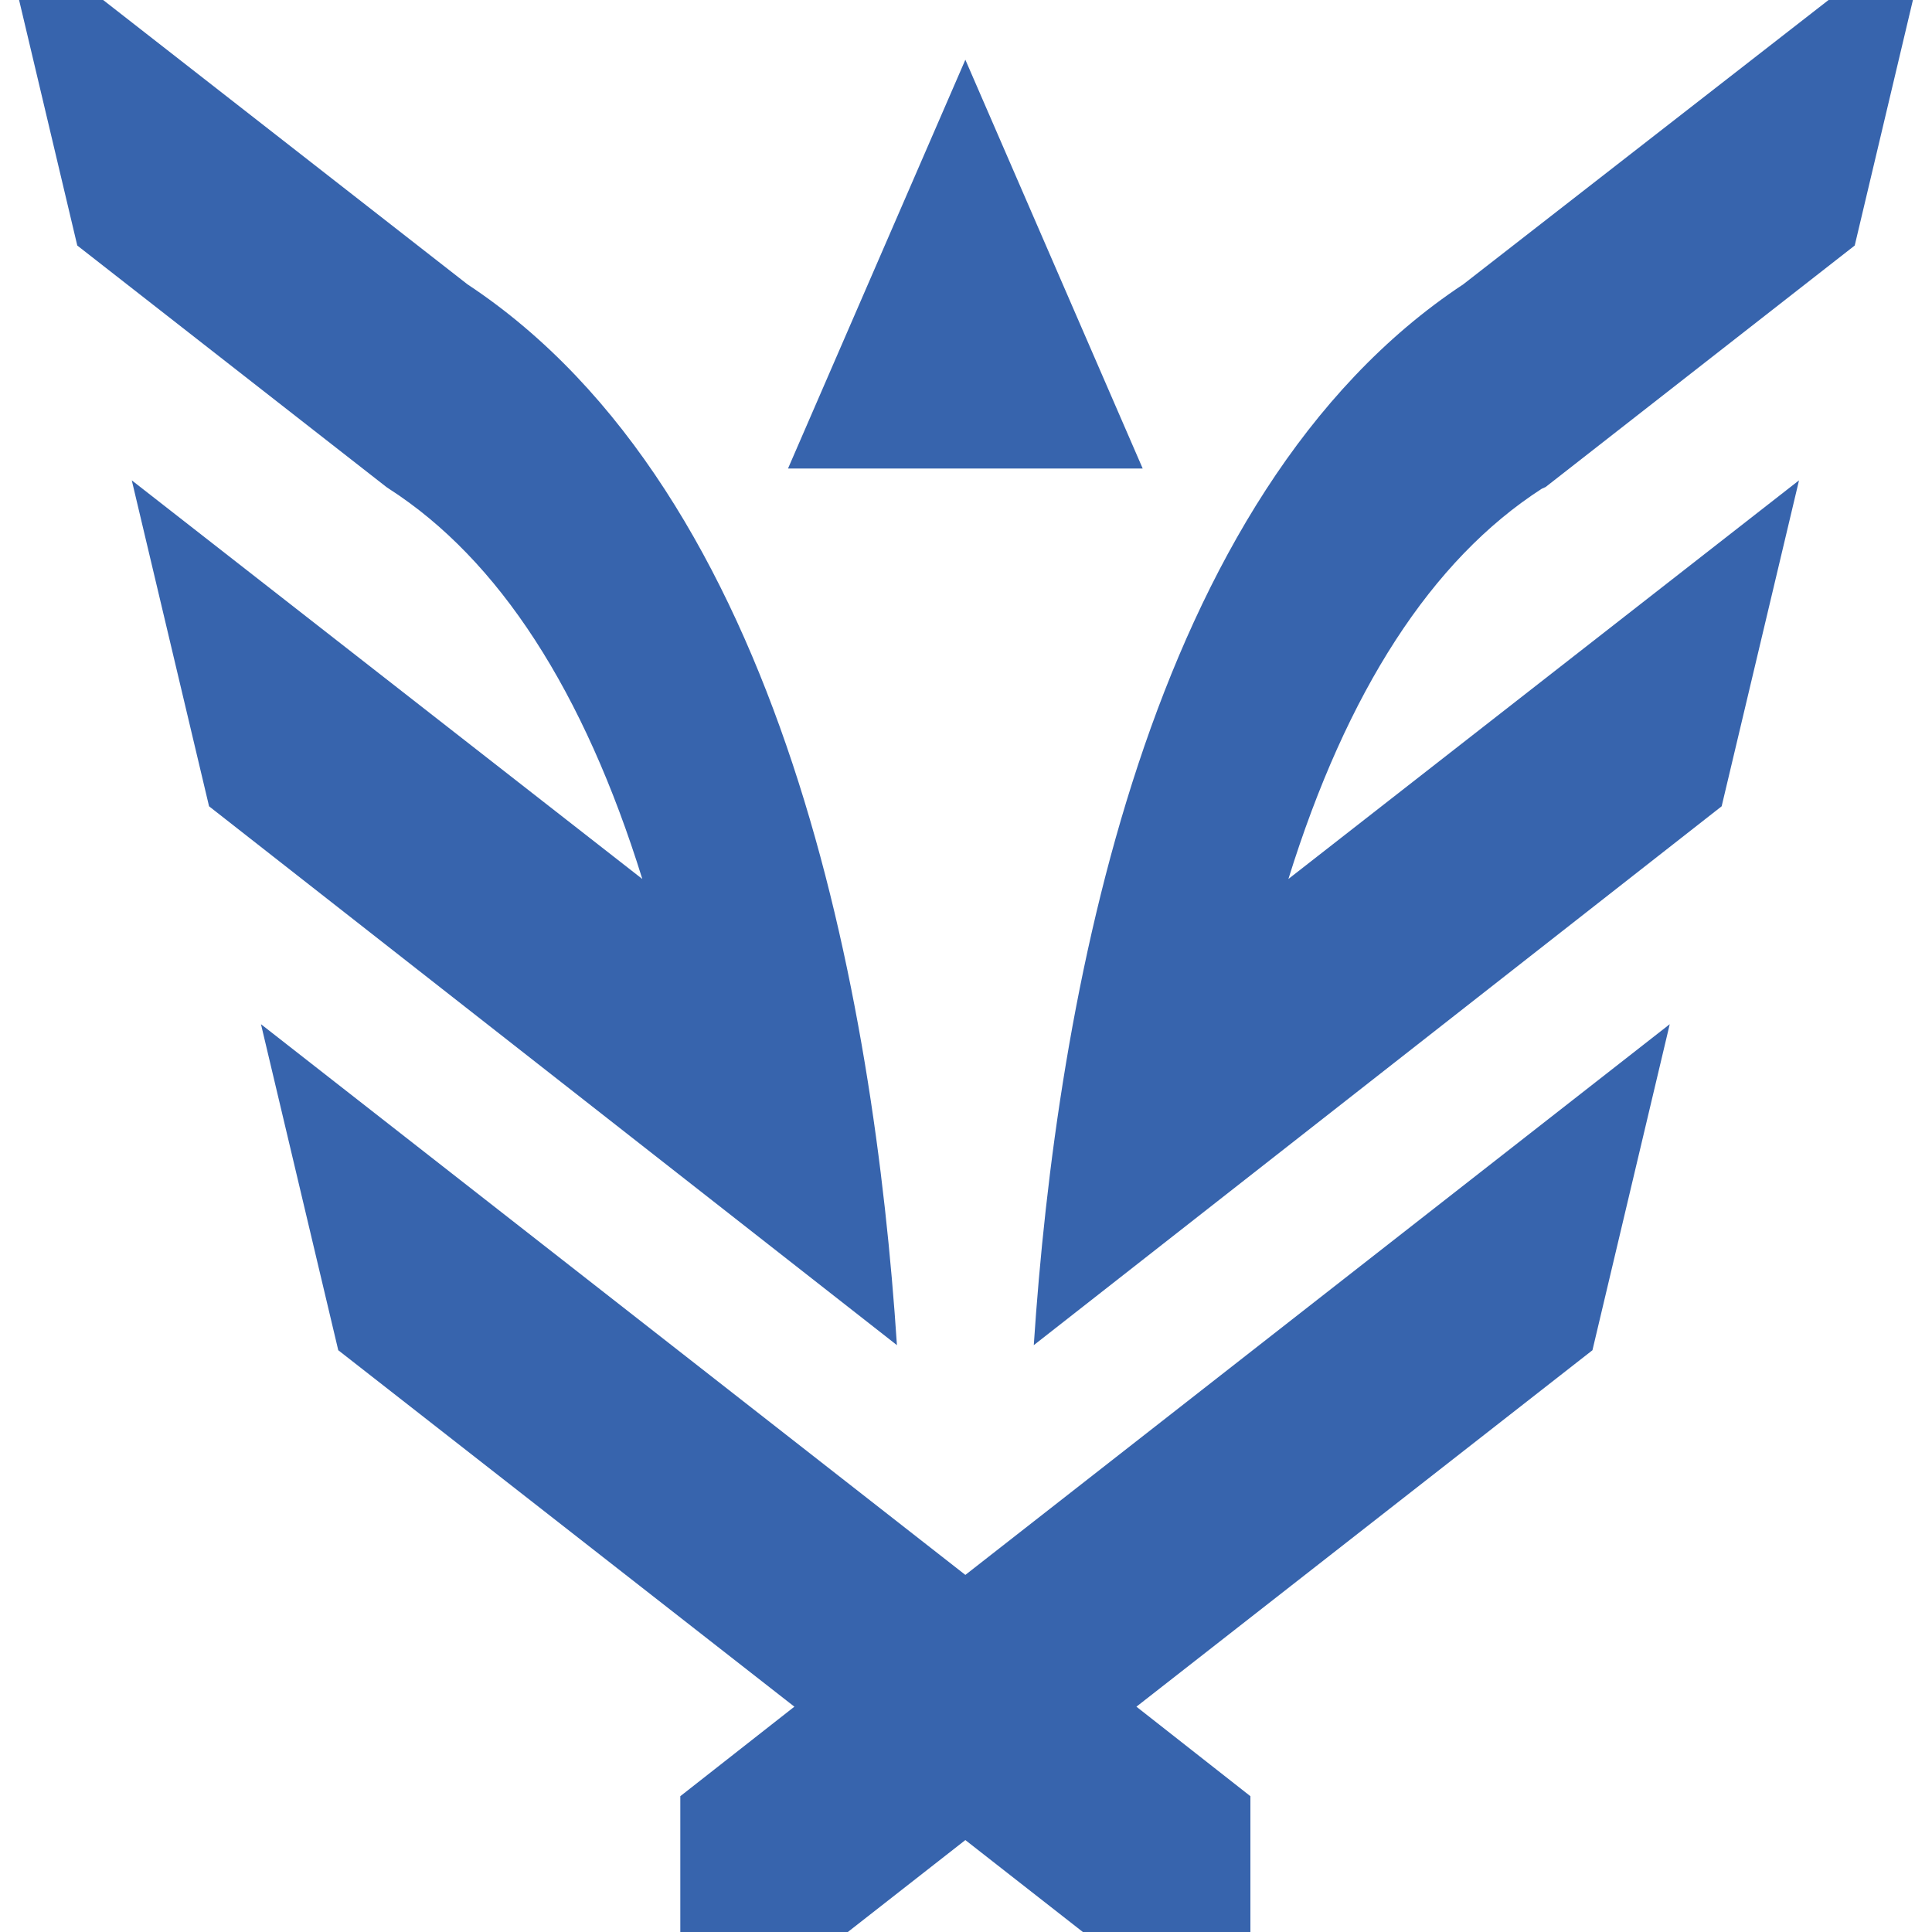 <?xml version="1.0" encoding="UTF-8"?> <svg xmlns="http://www.w3.org/2000/svg" width="24" height="24" viewBox="0 0 24 24" fill="none"><g clip-path="url(#clip0_1819_73349)"><path d="M11.992 0.742L14.195 5.82H9.789L11.992 0.742ZM5.807 3.532C9.742 6.134 10.859 12.409 11.142 16.71L2.597 10.016L1.637 5.967L7.979 10.919C7.255 8.59 6.201 6.953 4.831 6.071L4.8 6.05L0.96 3.05L0 -1L5.807 3.532ZM3.242 12.723L11.992 19.564L20.742 12.723L19.782 16.773L14.117 21.201L15.533 22.313V25.628L11.992 22.858L8.451 25.628V22.313L9.868 21.201L4.202 16.773L3.242 12.723ZM19.153 6.071C17.784 6.953 16.729 8.59 16.005 10.919L22.348 5.967L21.387 10.016L12.842 16.71C13.125 12.43 14.243 6.134 18.177 3.532L24 -1L23.04 3.05L19.2 6.05L19.153 6.071Z" fill="#3764AD"></path></g><defs><clipPath id="clip0_1819_73349"><rect width="24" height="24" fill="white"></rect></clipPath></defs></svg> 